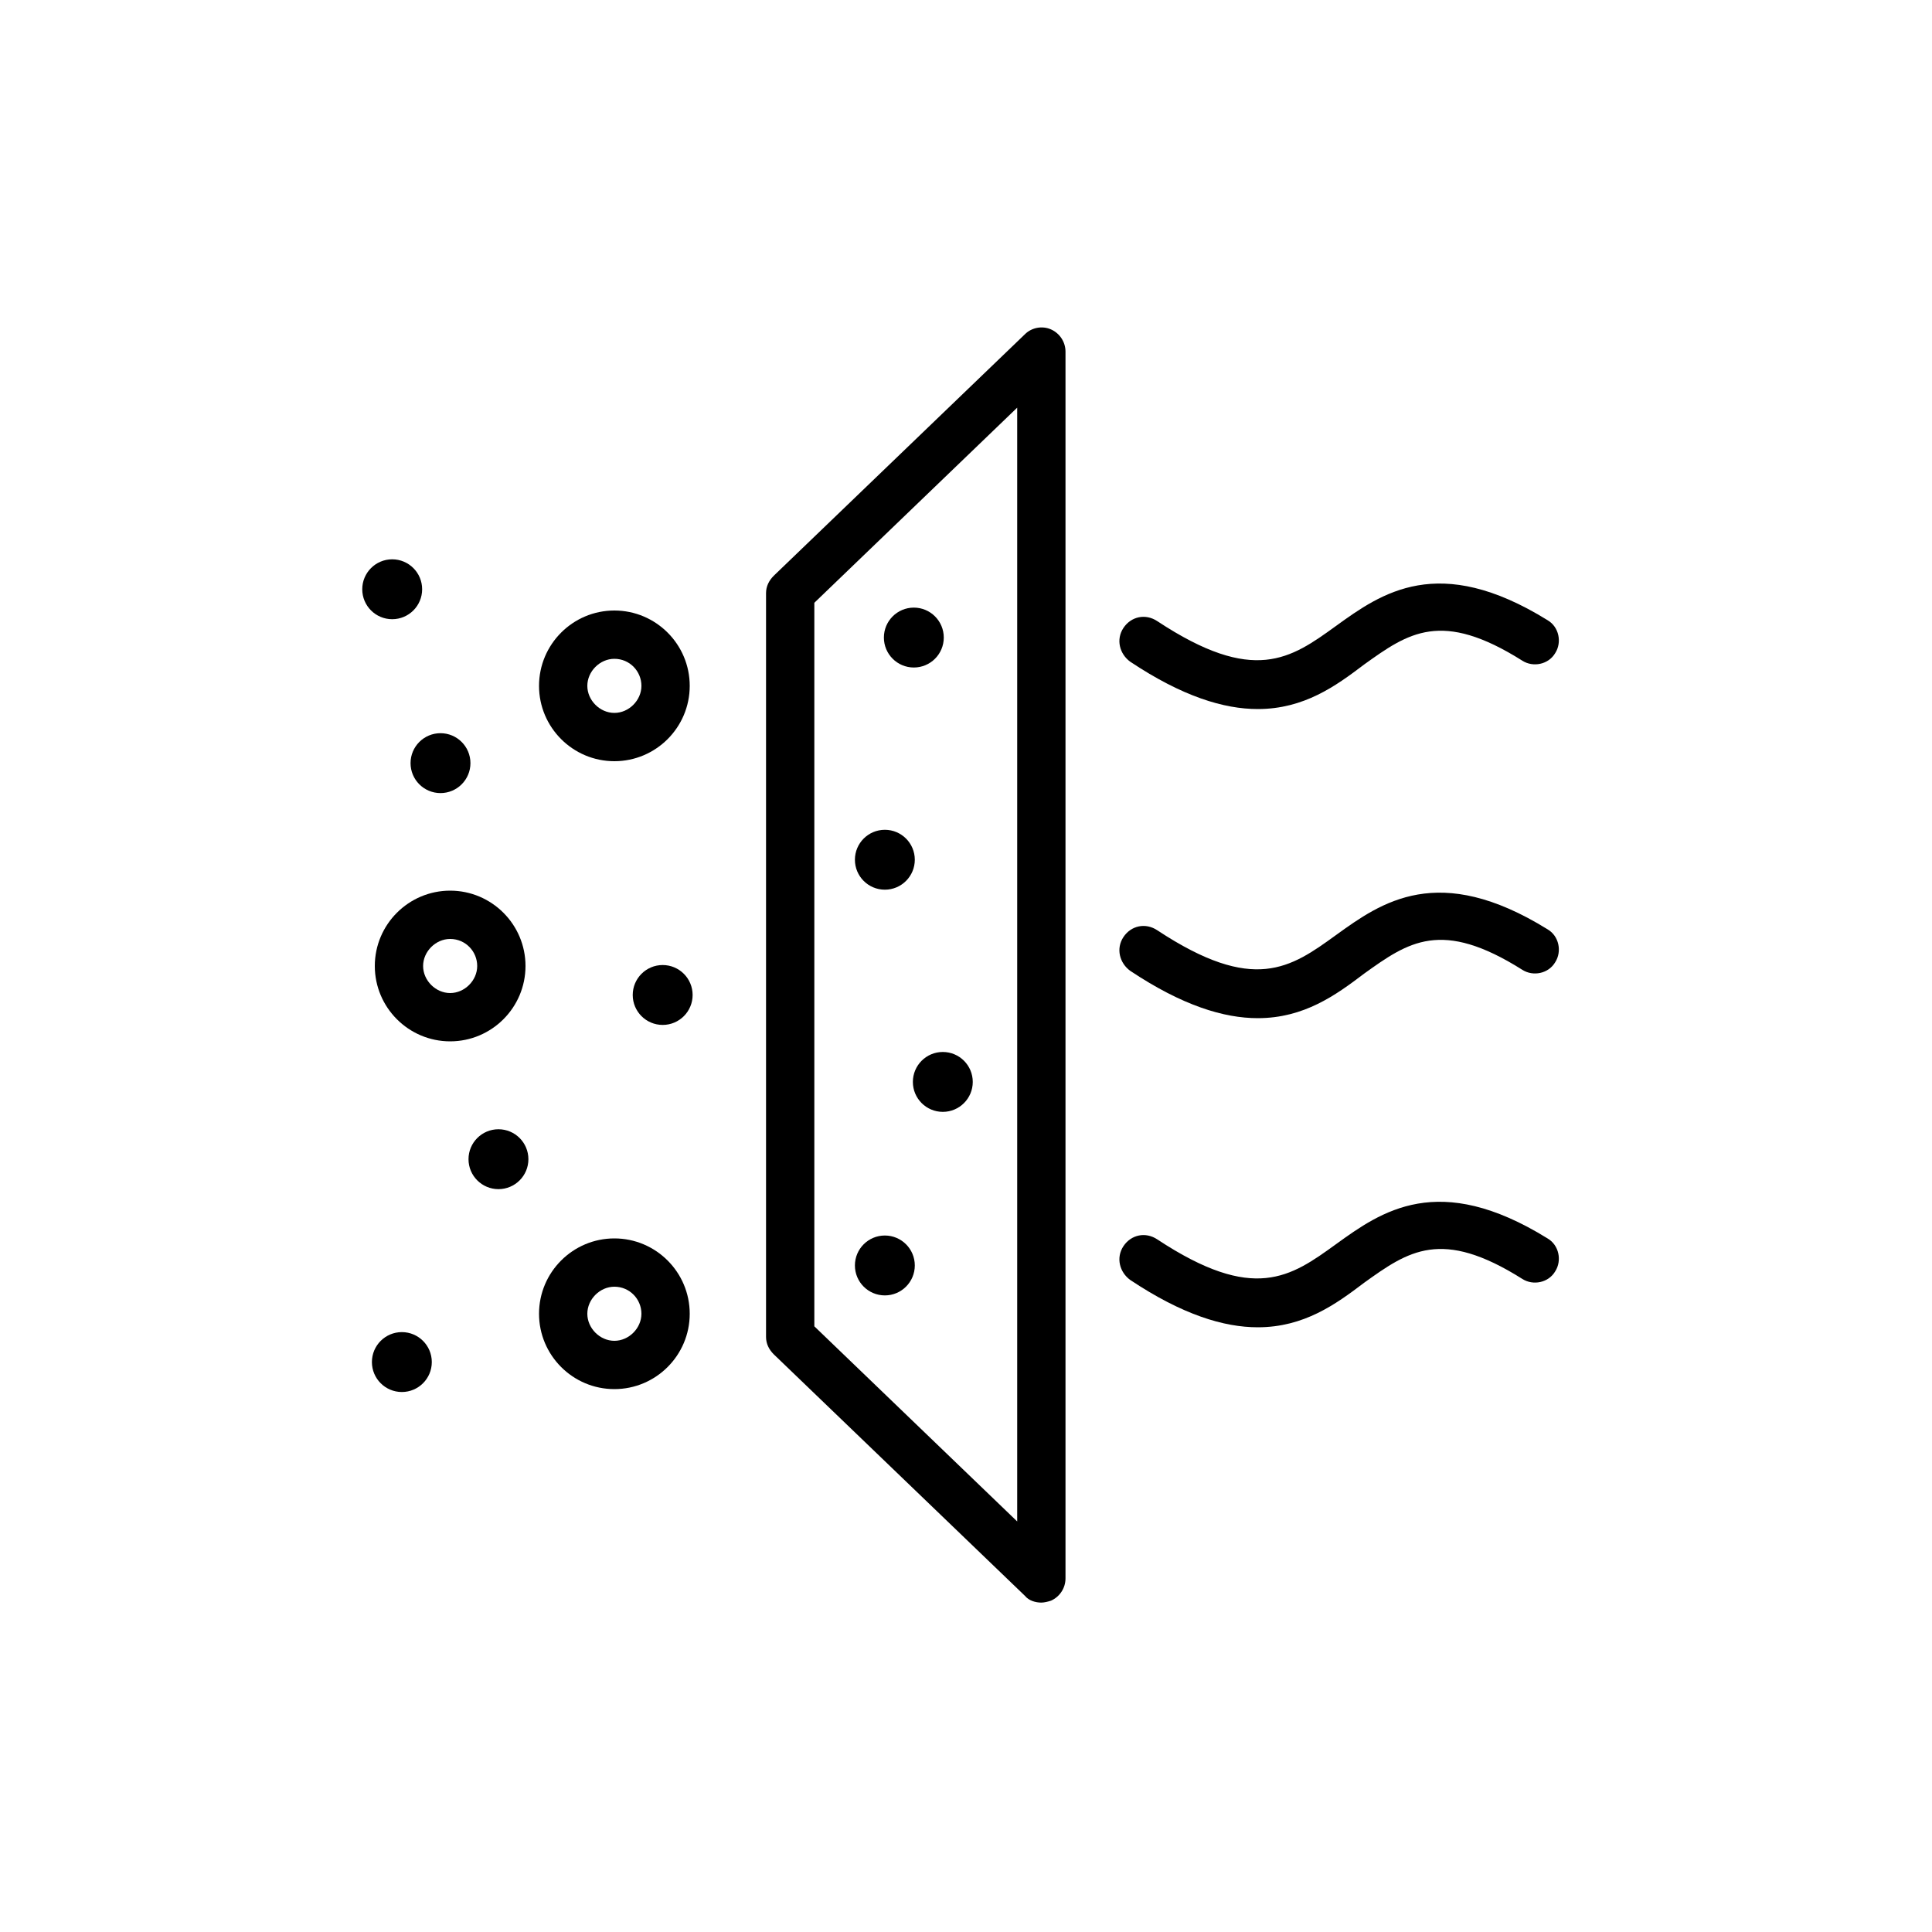 <?xml version="1.0" encoding="UTF-8"?> <svg xmlns="http://www.w3.org/2000/svg" xmlns:xlink="http://www.w3.org/1999/xlink" version="1.1" id="Layer_1" x="0px" y="0px" width="200px" height="200px" viewBox="0 0 200 200" style="enable-background:new 0 0 200 200;" xml:space="preserve"> <g> <g> <g> <path d="M130.2,105.4c-3.5,0-7.8-1.3-13.2-4.9c-1.1-0.8-1.5-2.3-0.7-3.5c0.8-1.2,2.3-1.5,3.5-0.7c10,6.6,13.8,3.9,18.5,0.5 c4.7-3.4,10.6-7.6,21.9-0.6c1.2,0.7,1.5,2.3,0.8,3.4c-0.7,1.2-2.3,1.5-3.4,0.8c-8.4-5.3-11.8-2.9-16.4,0.4 C138.3,103,135,105.4,130.2,105.4z"></path> </g> <g> <path d="M130.2,73.4c-3.5,0-7.8-1.3-13.2-4.9c-1.1-0.8-1.5-2.3-0.7-3.5c0.8-1.2,2.3-1.5,3.5-0.7c10,6.6,13.8,3.9,18.5,0.5 c4.7-3.4,10.6-7.6,21.9-0.6c1.2,0.7,1.5,2.3,0.8,3.4c-0.7,1.2-2.3,1.5-3.4,0.8c-8.4-5.3-11.8-2.9-16.4,0.4 C138.3,71,135,73.4,130.2,73.4z"></path> </g> <g> <path d="M130.2,137.4c-3.5,0-7.8-1.3-13.2-4.9c-1.1-0.8-1.5-2.3-0.7-3.5c0.8-1.2,2.3-1.5,3.5-0.7c10,6.6,13.8,3.9,18.5,0.5 c4.7-3.4,10.6-7.6,21.9-0.6c1.2,0.7,1.5,2.3,0.8,3.4c-0.7,1.2-2.3,1.5-3.4,0.8c-8.4-5.3-11.8-2.9-16.4,0.4 C138.3,135,135,137.4,130.2,137.4z"></path> </g> </g> <g> <path d="M107.8,165.9c-0.6,0-1.3-0.2-1.7-0.7l-26-25c-0.5-0.5-0.8-1.1-0.8-1.8v-77c0-0.7,0.3-1.3,0.8-1.8l26-25 c0.7-0.7,1.8-0.9,2.7-0.5c0.9,0.4,1.5,1.3,1.5,2.3v127c0,1-0.6,1.9-1.5,2.3C108.5,165.8,108.1,165.9,107.8,165.9z M84.3,137.3 l21,20.2V42.2l-21,20.2V137.3z"></path> </g> <g> <path d="M63.6,143.8c-4.3,0-7.8-3.5-7.8-7.8c0-4.3,3.5-7.8,7.8-7.8c4.3,0,7.8,3.5,7.8,7.8C71.4,140.3,67.9,143.8,63.6,143.8z M63.6,133.2c-1.5,0-2.8,1.3-2.8,2.8c0,1.5,1.3,2.8,2.8,2.8c1.5,0,2.8-1.3,2.8-2.8C66.4,134.5,65.2,133.2,63.6,133.2z"></path> </g> <g> <path d="M46.6,107.8c-4.3,0-7.8-3.5-7.8-7.8c0-4.3,3.5-7.8,7.8-7.8c4.3,0,7.8,3.5,7.8,7.8C54.4,104.3,50.9,107.8,46.6,107.8z M46.6,97.2c-1.5,0-2.8,1.3-2.8,2.8c0,1.5,1.3,2.8,2.8,2.8s2.8-1.3,2.8-2.8C49.4,98.5,48.2,97.2,46.6,97.2z"></path> </g> <g> <path d="M63.6,78.8c-4.3,0-7.8-3.5-7.8-7.8c0-4.3,3.5-7.8,7.8-7.8c4.3,0,7.8,3.5,7.8,7.8C71.4,75.3,67.9,78.8,63.6,78.8z M63.6,68.2c-1.5,0-2.8,1.3-2.8,2.8c0,1.5,1.3,2.8,2.8,2.8c1.5,0,2.8-1.3,2.8-2.8C66.4,69.5,65.2,68.2,63.6,68.2z"></path> </g> <g> <circle cx="40.6" cy="61" r="3.1"></circle> </g> <g> <circle cx="68.6" cy="103" r="3.1"></circle> </g> <g> <circle cx="51.6" cy="120" r="3.1"></circle> </g> <g> <circle cx="41.6" cy="141" r="3.1"></circle> </g> <g> <circle cx="45.6" cy="79" r="3.1"></circle> </g> <g> <circle cx="91.6" cy="89" r="3.1"></circle> </g> <g> <circle cx="97.6" cy="112" r="3.1"></circle> </g> <g> <circle cx="91.6" cy="131" r="3.1"></circle> </g> <g> <circle cx="94.6" cy="66" r="3.1"></circle> </g> </g> </svg> 